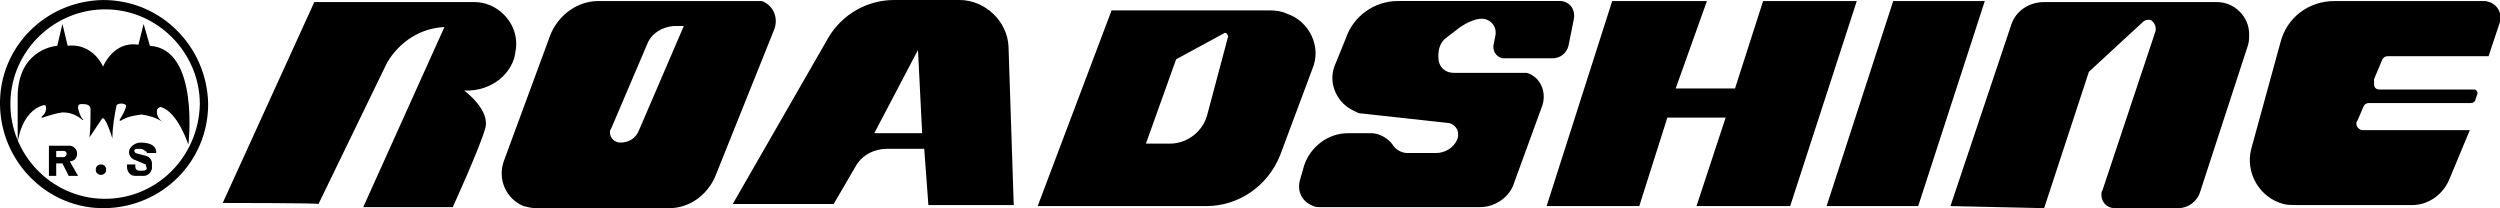 <svg xmlns="http://www.w3.org/2000/svg" xmlns:xlink="http://www.w3.org/1999/xlink" xml:space="preserve" enable-background="new 0 0 240.2 20" viewBox="0 0 240.2 20"><g><g><path d="M14.4 4.4c4.8.3 3.7 9.5 3.7 9.5s-1-3.1-2.6-3.6c-.1-.1-.3.1-.4.2-.1.5.1.9.5 1.2-.6-.4-1.3-.6-2-.7-.7.1-1.4.2-2 .6h-.1v-.1c.2-.3.7-1.2.6-1.4-.2-.2-.7-.2-.9 0-.2 1-.4 2.1-.4 3.2 0 0-.7-2.3-1-1.9l-1.2 1.8c.1-.9.1-1.8.1-2.7 0-.5-.5-.5-.9-.5-.2 0-.3.1-.3.3v.1c.1.4.2.8.5 1.1 0 0 0 .1-.1 0-.6-.5-1.2-.7-1.9-.7-.7.1-1.3.3-1.9.5H4v-.1c.3-.2.5-.6.4-1 0-.1-.2-.1-.2-.1-2.2.6-2.5 3.6-2.5 3.6V9c.2-4.4 3.8-4.6 3.8-4.6L6 2.3l.5 2.1c1.5-.2 2.8.7 3.4 2 0 0 1-2.5 3.4-2.1l.5-2 .6 2.1zM6.7 15.5c.4 0 .7-.3.7-.7v-.1c0-.4-.4-.7-.7-.7h-2v2.9h.7v-1.2H6l.6 1.2h.9l-.8-1.4zm-.6-.4h-.7v-.6h.7c.2 0 .3.1.3.3 0 .1-.1.3-.3.3z"/><path d="M9.9 0C4.3.1-.1 4.6 0 10.1c.1 5.5 4.6 10 10.1 9.9 5.5-.1 9.9-4.5 9.9-10-.1-5.5-4.5-10-10.1-10zm0 19.1c-5-.1-9-4.3-8.9-9.3.1-5 4.3-9 9.3-8.9 4.9.1 8.9 4.2 8.9 9.1-.1 5.1-4.2 9.2-9.3 9.1z"/><circle cx="9.7" cy="16.3" r=".5"/><path d="M13.5 14.3h-.4c-.1 0-.2.1-.2.2s.1.1.1.2l1.1.3c.3.1.5.4.5.7v.5c-.1.4-.4.7-.8.7H13c-.5 0-.8-.4-.8-.9v-.2h.8v.2c0 .2.1.4.4.4h.4c.1 0 .3-.1.3-.2s-.1-.3-.1-.4l-1.2-.5c-.2-.1-.4-.4-.4-.6v-.1c0-.5.6-.9 1.1-.9 1.7 0 1.5 1 1.5 1h-.9v-.1c-.3-.2-.4-.3-.6-.3.1 0 .1 0 0 0z"/></g></g><g><g><path d="M21.4 19.5 30.2.2h15.4c2.1 0 4 1.8 4 4 0 .4-.1 1-.2 1.4-.6 1.9-2.5 3.1-4.5 3.1h-.3s2.6 1.9 2 3.7c-.5 1.8-3.1 7.5-3.1 7.5h-8.6l7.8-17.3c-2.3.1-4.3 1.4-5.5 3.4l-6.6 13.6c0-.1-9.2-.1-9.2-.1zM72.5.1h-15c-2 0-3.8 1.3-4.6 3.2l-4.5 12.2c-.6 1.7.2 3.6 1.9 4.3.4.1.8.2 1.2.2h12.8c1.9 0 3.6-1.2 4.4-3l5.7-14.2c.4-1.1-.1-2.3-1.2-2.7h-.7zM61.4 12.5c-.3.8-1 1.2-1.8 1.2-.5 0-1-.4-1-1 0-.1 0-.2.1-.3l3.5-8.2c.4-1 1.4-1.6 2.5-1.7h1l-4.3 10zM96.9 4.5C96.8 2 94.6 0 92.2 0h-6.3c-2.6 0-5 1.4-6.3 3.6l-9.2 16h9.7l2.1-3.6c.6-1.1 1.8-1.7 3-1.7h3.6l.4 5.4h8.2l-.5-15.2zM84 12.8l4.2-8 .4 8H84zM122.1 1h-15.3l-7.1 18.8h16.2c3.1 0 5.9-1.9 7.1-4.9l3.1-8.3c.9-2.1-.3-4.6-2.5-5.3-.4-.2-1-.3-1.5-.3zM118 3.5l-2 7.5c-.4 1.6-1.9 2.8-3.6 2.8h-2.3l2.9-8.1 4.6-2.5c.1-.1.3 0 .3.1.1.1.1.2.1.2zM130.8 10.9l8.2.9c.6 0 1.1.5 1.1 1.1 0 .2 0 .3-.1.5-.3.8-1.2 1.3-2 1.3h-2.8c-.5 0-1.1-.3-1.4-.8-.4-.6-1.3-1.1-2-1.1h-2.3c-1.9 0-3.6 1.3-4.2 3.1l-.4 1.4c-.3 1.1.2 2.1 1.3 2.5.2.1.4.1.5.1h15.5c1.5 0 2.9-1 3.3-2.4l2.7-7.4c.4-1.3-.2-2.7-1.5-3.1h-7c-.9 0-1.5-.6-1.5-1.5v-.2c0-.6.2-1.3.8-1.7l1.3-1c.6-.4 1.4-.8 2.1-.8.6 0 1.3.5 1.3 1.3v.2l-.2 1c-.1.5.2 1.2.9 1.3h4.8c.6 0 1.3-.4 1.5-1.2l.5-2.5c.2-.9-.3-1.7-1.2-1.8h-15.7c-2.3 0-4.3 1.5-5 3.6l-1.1 2.7c-.6 1.7.3 3.6 2 4.3.2.1.3.2.6.2zM164 .1l-3 8.4h5.7l2.7-8.4h9L172 19.8h-9l2.8-8.5h-5.6l-2.7 8.5h-8.9L154.9.1zM181.9.1l-6.4 19.7h8.8L190.7.1zM187.4 19.8l5.8-17.3c.4-1.4 1.7-2.3 3.2-2.3H213c1.7 0 3.1 1.4 3.1 3.1 0 .3 0 .6-.1 1l-4.6 14.1c-.3 1-1.2 1.6-2.1 1.6h-6.1c-.8 0-1.3-.6-1.3-1.3 0-.1 0-.3.1-.4L207.1 3c.1-.4-.1-.9-.5-1.1h-.2c-.2 0-.4.1-.5.2l-5.2 4.8-4.3 13.1-9-.2zM239.1 5.4l1.1-3.3c.2-.8-.2-1.6-1-1.9-.1 0-.3-.1-.4-.1h-14.5c-2.5 0-4.6 1.6-5.2 4l-2.8 10.2c-.6 2.3.8 4.7 3.1 5.3.4.1.8.1 1.2.1h11.2c1.5 0 2.9-1 3.5-2.4l2-4.8H227c-.3 0-.6-.3-.6-.6 0-.1 0-.2.1-.3l.6-1.4c.1-.2.3-.3.5-.3h9.8c.2 0 .3-.1.4-.2l.2-.6c.1-.2 0-.4-.2-.5h-9.2c-.3 0-.5-.2-.5-.5v-.5l.8-1.9c.1-.2.3-.3.5-.3h9.7z"/></g></g></svg>
